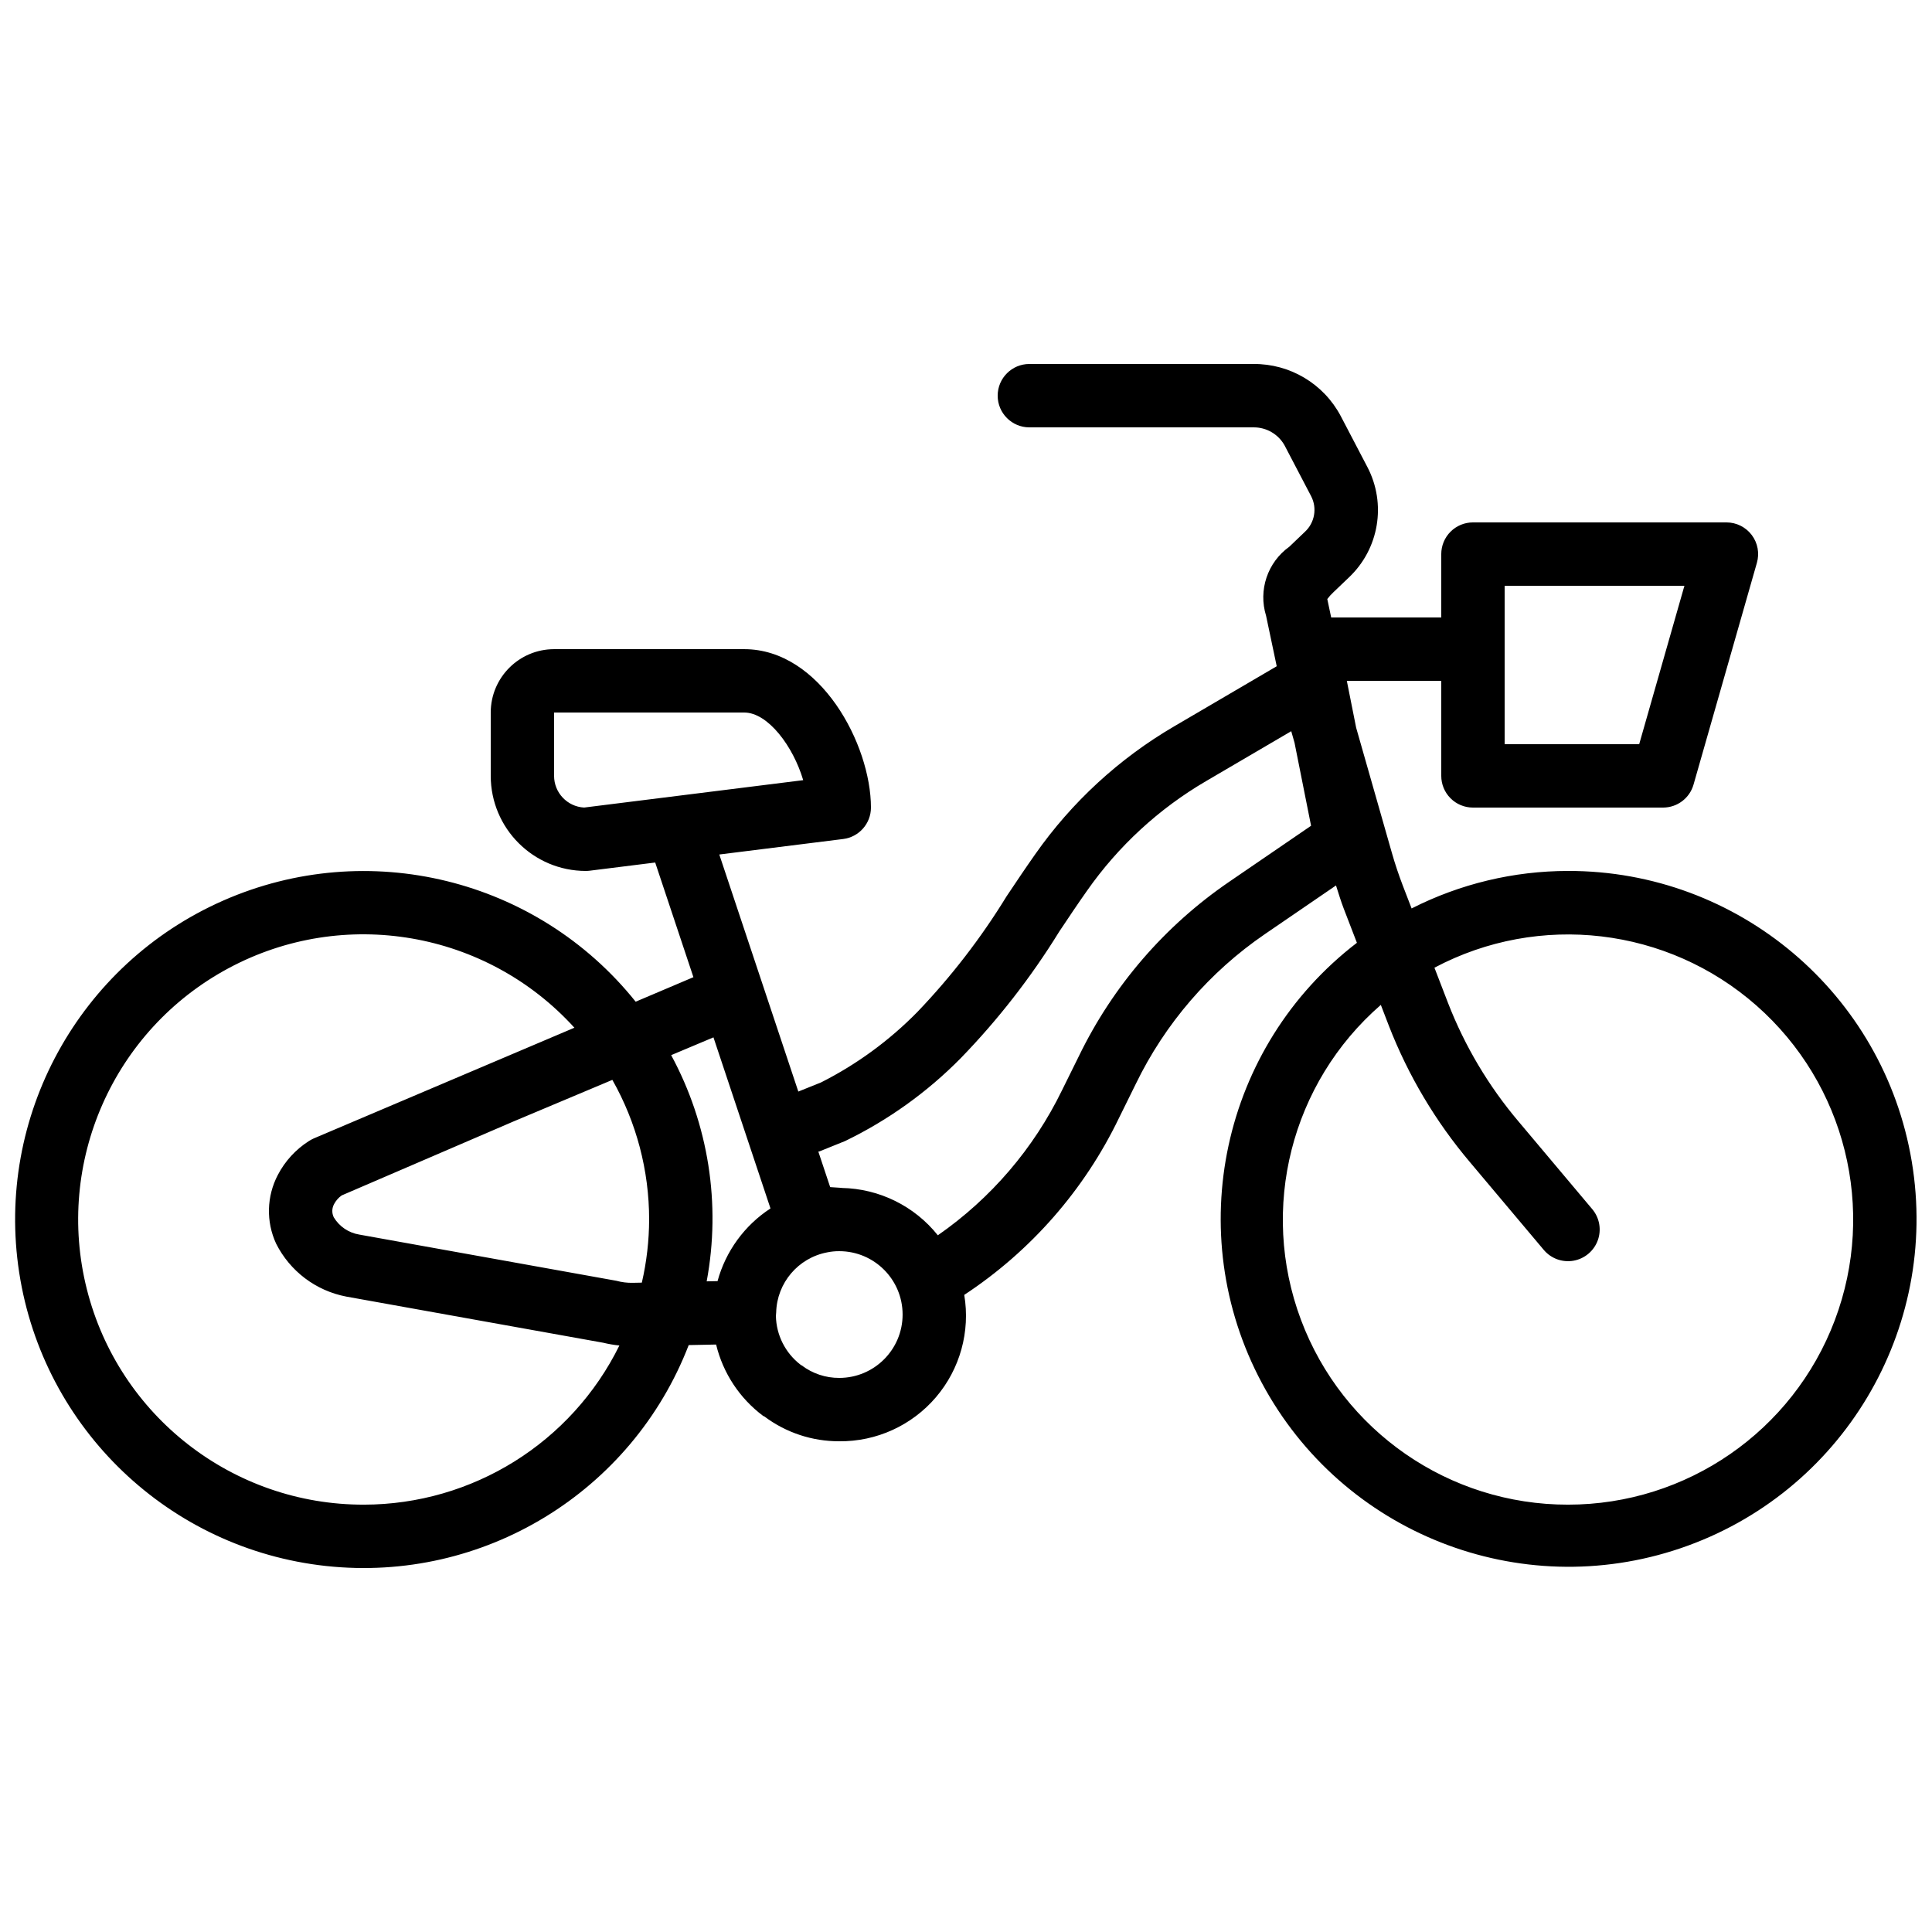 <?xml version="1.0" encoding="UTF-8"?>
<!-- Uploaded to: ICON Repo, www.iconrepo.com, Generator: ICON Repo Mixer Tools -->
<svg width="800px" height="800px" version="1.1" viewBox="144 144 512 512" xmlns="http://www.w3.org/2000/svg">
 <defs>
  <clipPath id="a">
   <path d="m148.09 240h503.81v320h-503.81z"/>
  </clipPath>
 </defs>
 <g clip-path="url(#a)">
  <path d="m559.54 374.81c-14.406 0.008-28.605 3.414-41.449 9.938l-2.301-5.969c-1.105-2.887-2.09-5.805-2.926-8.758l-9.473-33.184-2.469-12.41h25.027v25.191c0 2.227 0.883 4.363 2.461 5.938 1.574 1.578 3.711 2.461 5.938 2.461h50.383c3.75-0.004 7.043-2.488 8.074-6.094l16.793-58.777c0.727-2.535 0.219-5.262-1.367-7.363-1.59-2.106-4.074-3.34-6.707-3.34h-67.176c-2.227 0-4.363 0.883-5.938 2.461-1.578 1.574-2.461 3.711-2.461 5.938v16.793h-29.172l-0.996-4.715-0.031-0.164c0.461-0.621 0.977-1.199 1.543-1.73l4.141-3.961c8.039-7.562 10.051-19.559 4.918-29.332l-7.051-13.488c-4.535-8.555-13.457-13.871-23.141-13.785h-59.367c-4.637 0-8.398 3.762-8.398 8.398s3.762 8.398 8.398 8.398h59.367c3.422-0.047 6.59 1.785 8.258 4.769l7.051 13.48c1.629 3.16 0.953 7.016-1.656 9.43l-4.133 3.953c-5.777 4.137-8.258 11.508-6.156 18.297l2.82 13.379-27.191 15.934c-14.574 8.516-27.133 20.078-36.82 33.898-2.465 3.496-4.992 7.266-7.582 11.137-6.762 11.031-14.684 21.305-23.633 30.645-7.434 7.574-16.055 13.883-25.527 18.672l-6.027 2.426-20.941-62.824 32.832-4.106c4.199-0.527 7.352-4.098 7.356-8.328 0-16.711-13.398-41.984-33.586-41.984h-50.383c-9.27 0.012-16.781 7.523-16.793 16.793v16.793c0.016 13.906 11.285 25.176 25.191 25.191 0.348-0.004 0.695-0.023 1.039-0.066l17.355-2.168 10.129 30.383-15.305 6.5c-26.148-32.648-70.973-43.648-109.27-26.812-38.289 16.836-60.48 57.309-54.094 98.645 6.391 41.34 39.766 73.223 81.352 77.715 41.586 4.492 81-19.527 96.07-58.547l7.262-0.145c1.824 7.566 6.234 14.254 12.465 18.914 0.102 0.078 0.234 0.082 0.336 0.152 5.719 4.289 12.68 6.594 19.828 6.57 9.848 0.098 19.227-4.176 25.621-11.664 6.394-7.484 9.141-17.422 7.508-27.129 17.645-11.617 31.809-27.801 40.984-46.828l4.469-9.062c7.754-15.996 19.551-29.688 34.227-39.723l18.84-12.891c0.664 2.062 1.277 4.141 2.062 6.168l3.477 9.027c-35.82 27.473-46.48 76.836-25.191 116.64 21.293 39.805 68.273 58.34 111 43.797 42.734-14.543 68.652-57.891 61.242-102.42-7.41-44.527-45.973-77.141-91.113-77.059zm-16.793-75.57h47.641l-11.988 41.984h-35.652zm-243.95 58.77c-4.461-0.242-7.953-3.922-7.961-8.391v-16.793h50.383c6.328 0 13.012 9.02 15.637 17.926zm-58.344 184.74c-34.672 0.074-64.945-23.457-73.434-57.074-8.484-33.617 6.992-68.699 37.547-85.09 30.551-16.395 68.34-9.891 91.656 15.77l-69.086 29.344c-0.453 0.203-0.887 0.438-1.301 0.707-3.477 2.219-6.309 5.312-8.211 8.973-2.965 5.656-3.137 12.367-0.465 18.168 3.68 7.336 10.566 12.535 18.629 14.066l68.059 12.223c1.414 0.344 2.852 0.59 4.297 0.734-12.707 25.789-38.941 42.137-67.691 42.18zm75.574-75.574c-0.016 5.637-0.664 11.25-1.934 16.738l-2.406 0.047c-1.465 0.031-2.926-0.152-4.336-0.539l-68.117-12.242c-2.832-0.453-5.316-2.137-6.789-4.594-0.543-1.129-0.5-2.453 0.121-3.543 0.48-0.895 1.16-1.664 1.992-2.246l45.469-19.574 26.254-11.043c6.391 11.285 9.746 24.031 9.746 36.996zm5.84-43.551 11.207-4.711 15.113 45.336c-6.879 4.484-11.871 11.34-14.031 19.262l-2.879 0.059c3.82-20.473 0.5-41.629-9.41-59.945zm44.539 85.535c-3.594 0.02-7.09-1.148-9.953-3.32-0.078-0.059-0.172-0.066-0.246-0.121l-0.105-0.094c-3.996-3.094-6.375-7.828-6.481-12.879 0.043-0.316 0.066-0.633 0.074-0.953 0.207-7.812 5.824-14.426 13.496-15.898 1.059-0.219 2.137-0.328 3.215-0.32 9.277 0 16.793 7.519 16.793 16.793 0 9.273-7.516 16.793-16.793 16.793zm103.36-131.49c-17.082 11.664-30.82 27.59-39.844 46.203l-4.481 9.066c-7.496 15.414-18.828 28.648-32.906 38.426-6.199-7.762-15.535-12.359-25.469-12.543l-0.105-0.027-2.957-0.195-3.137-9.41c0.094-0.035 0.191-0.016 0.289-0.055l6.805-2.746c11.395-5.519 21.758-12.945 30.645-21.961 9.895-10.203 18.648-21.453 26.109-33.555 2.5-3.746 4.941-7.402 7.356-10.816 8.297-11.844 19.059-21.754 31.543-29.051l22.578-13.23 0.871 3.062 4.383 22zm89.773 165.08c-31.508 0.039-59.727-19.5-70.777-49.004-11.051-29.508-2.609-62.773 21.172-83.441l2.125 5.523c5.125 13.188 12.406 25.43 21.551 36.227l19.508 23.184c1.93 2.293 4.938 3.383 7.891 2.859 2.953-0.527 5.398-2.586 6.422-5.406 1.02-2.816 0.461-5.969-1.473-8.262l-19.496-23.18c-7.945-9.371-14.273-20.004-18.723-31.457l-3.598-9.34c27.766-14.734 61.758-10.738 85.348 10.039 23.594 20.777 31.855 53.988 20.746 83.398-11.105 29.406-39.262 48.863-70.695 48.859z"/>
 </g>
</svg>
